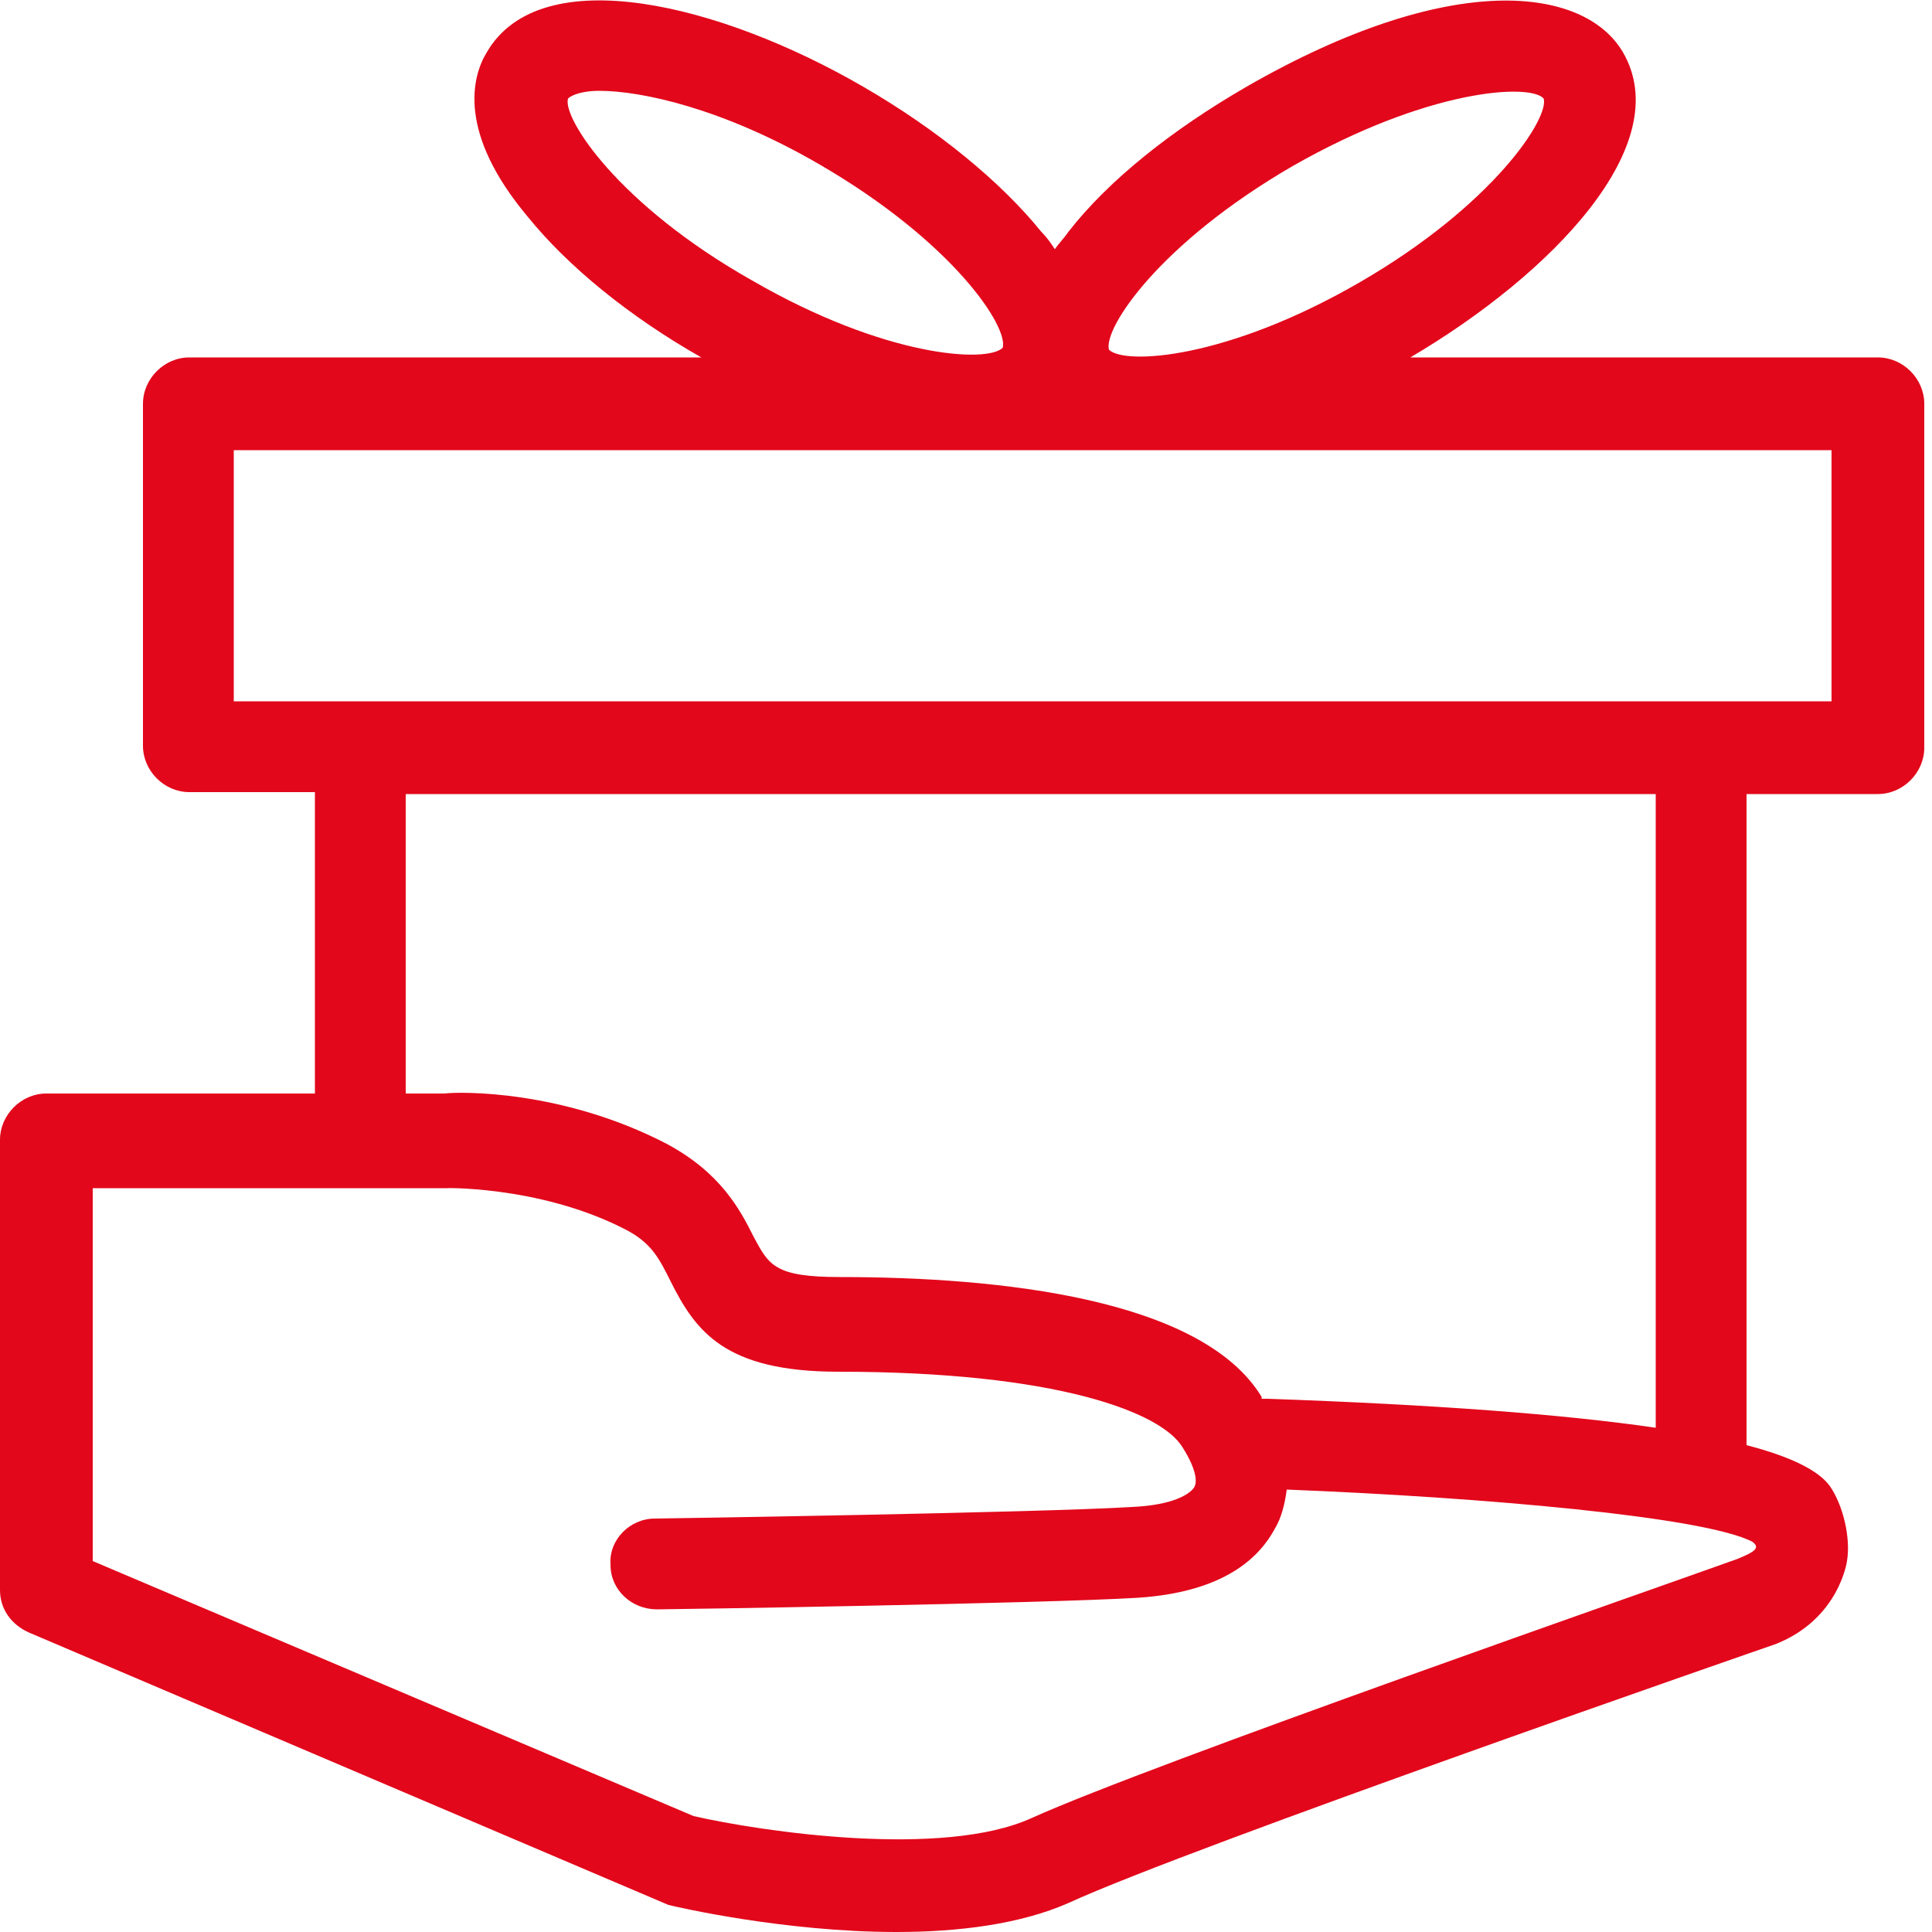 <?xml version="1.0" encoding="UTF-8"?>
<svg xmlns="http://www.w3.org/2000/svg" xmlns:xlink="http://www.w3.org/1999/xlink" version="1.0" id="Ebene_1" x="0px" y="0px" viewBox="0 0 100 100" style="enable-background:new 0 0 100 100;" xml:space="preserve">
<style type="text/css">
	.st0{fill:#E2071B;}
</style>
<path class="st0" d="M34.6,98.6c0.4,0.1,6,1.4,11.8,1.4c3.2,0,6.4-0.4,8.9-1.5c6.3-2.9,36.3-13.3,36.6-13.4c3.3-1.3,3.7-4.3,3.7-4.3  c0.2-1.2-0.2-2.9-0.9-3.9c-0.6-0.8-2-1.5-4.3-2.1V41.1h6.8c1.3,0,2.4-1.1,2.4-2.4V20.9c0-1.3-1.1-2.4-2.4-2.4H73  c7.3-4.3,13.8-11,11-15.8c-2-3.4-8.9-4.3-19.5,1.8c-3.8,2.2-7.1,4.8-9.2,7.5c-0.2,0.3-0.5,0.6-0.7,0.9c-0.2-0.3-0.4-0.6-0.7-0.9  c-2.1-2.6-5.4-5.3-9.2-7.5c-7.4-4.3-16.7-6.6-19.5-1.8c-0.8,1.3-1.5,4.2,2.1,8.5c2.1,2.6,5.3,5.2,9,7.3H9.8c-1.3,0-2.4,1.1-2.4,2.4  v17.7c0,1.3,1.1,2.4,2.4,2.4h6.5v15.6H2.4c-1.3,0-2.4,1.1-2.4,2.4v23.3c0,1,0.6,1.8,1.5,2.2L34.6,98.6z M66.9,8.6  c7-4,12.3-4.3,13-3.5c0.3,1-2.6,5.5-9.5,9.5c-6.9,4-12.2,4.3-13,3.5C57.1,17,60,12.6,66.9,8.6z M29.4,5.1c0.2-0.2,0.8-0.4,1.6-0.4  c2.2,0,6.4,0.9,11.4,3.8c6.9,4,9.8,8.4,9.5,9.5c-0.8,0.8-6.1,0.5-13-3.5C32,10.6,29.1,6.1,29.4,5.1z M23.2,61.5  c-0.6,0,4.6-0.2,9.1,2.1c1.4,0.7,1.8,1.5,2.4,2.7c1.3,2.6,2.8,4.7,8.7,4.7c11.3,0,16.7,2.1,17.8,3.9c0.7,1.1,0.8,1.8,0.6,2.1  c-0.2,0.3-1,0.9-3.2,1c-4.9,0.3-24.5,0.6-24.7,0.6c-1.3,0-2.4,1.1-2.3,2.4c0,1.3,1.1,2.3,2.4,2.3c0,0,0,0,0,0  c0.8,0,19.9-0.3,24.9-0.6c4.5-0.3,6.3-2.1,7.1-3.6c0.3-0.5,0.5-1.2,0.6-2c10.1,0.4,21.6,1.4,24.1,2.7c0.4,0.3,0.2,0.5-0.8,0.9  C86.3,82,59.6,91.3,53.4,94.1c-4.6,2.1-14,0.7-17.5-0.1L4.8,80.8V61.5L23.2,61.5z M85.7,73.9c-4.8-0.7-11.5-1.2-20.1-1.5  c-0.1,0-0.2,0-0.3,0c0,0,0,0,0-0.1c-3.1-5.1-13.6-6.2-21.8-6.2c-3.4,0-3.7-0.6-4.5-2.1c-0.7-1.4-1.7-3.3-4.5-4.8  c-5.4-2.8-10.7-2.7-11.5-2.6h-2V41.1h64.7V73.9z M94.9,36.3h-6.8H18.6h-6.5v-13h82.7V36.3z"></path>
</svg>
